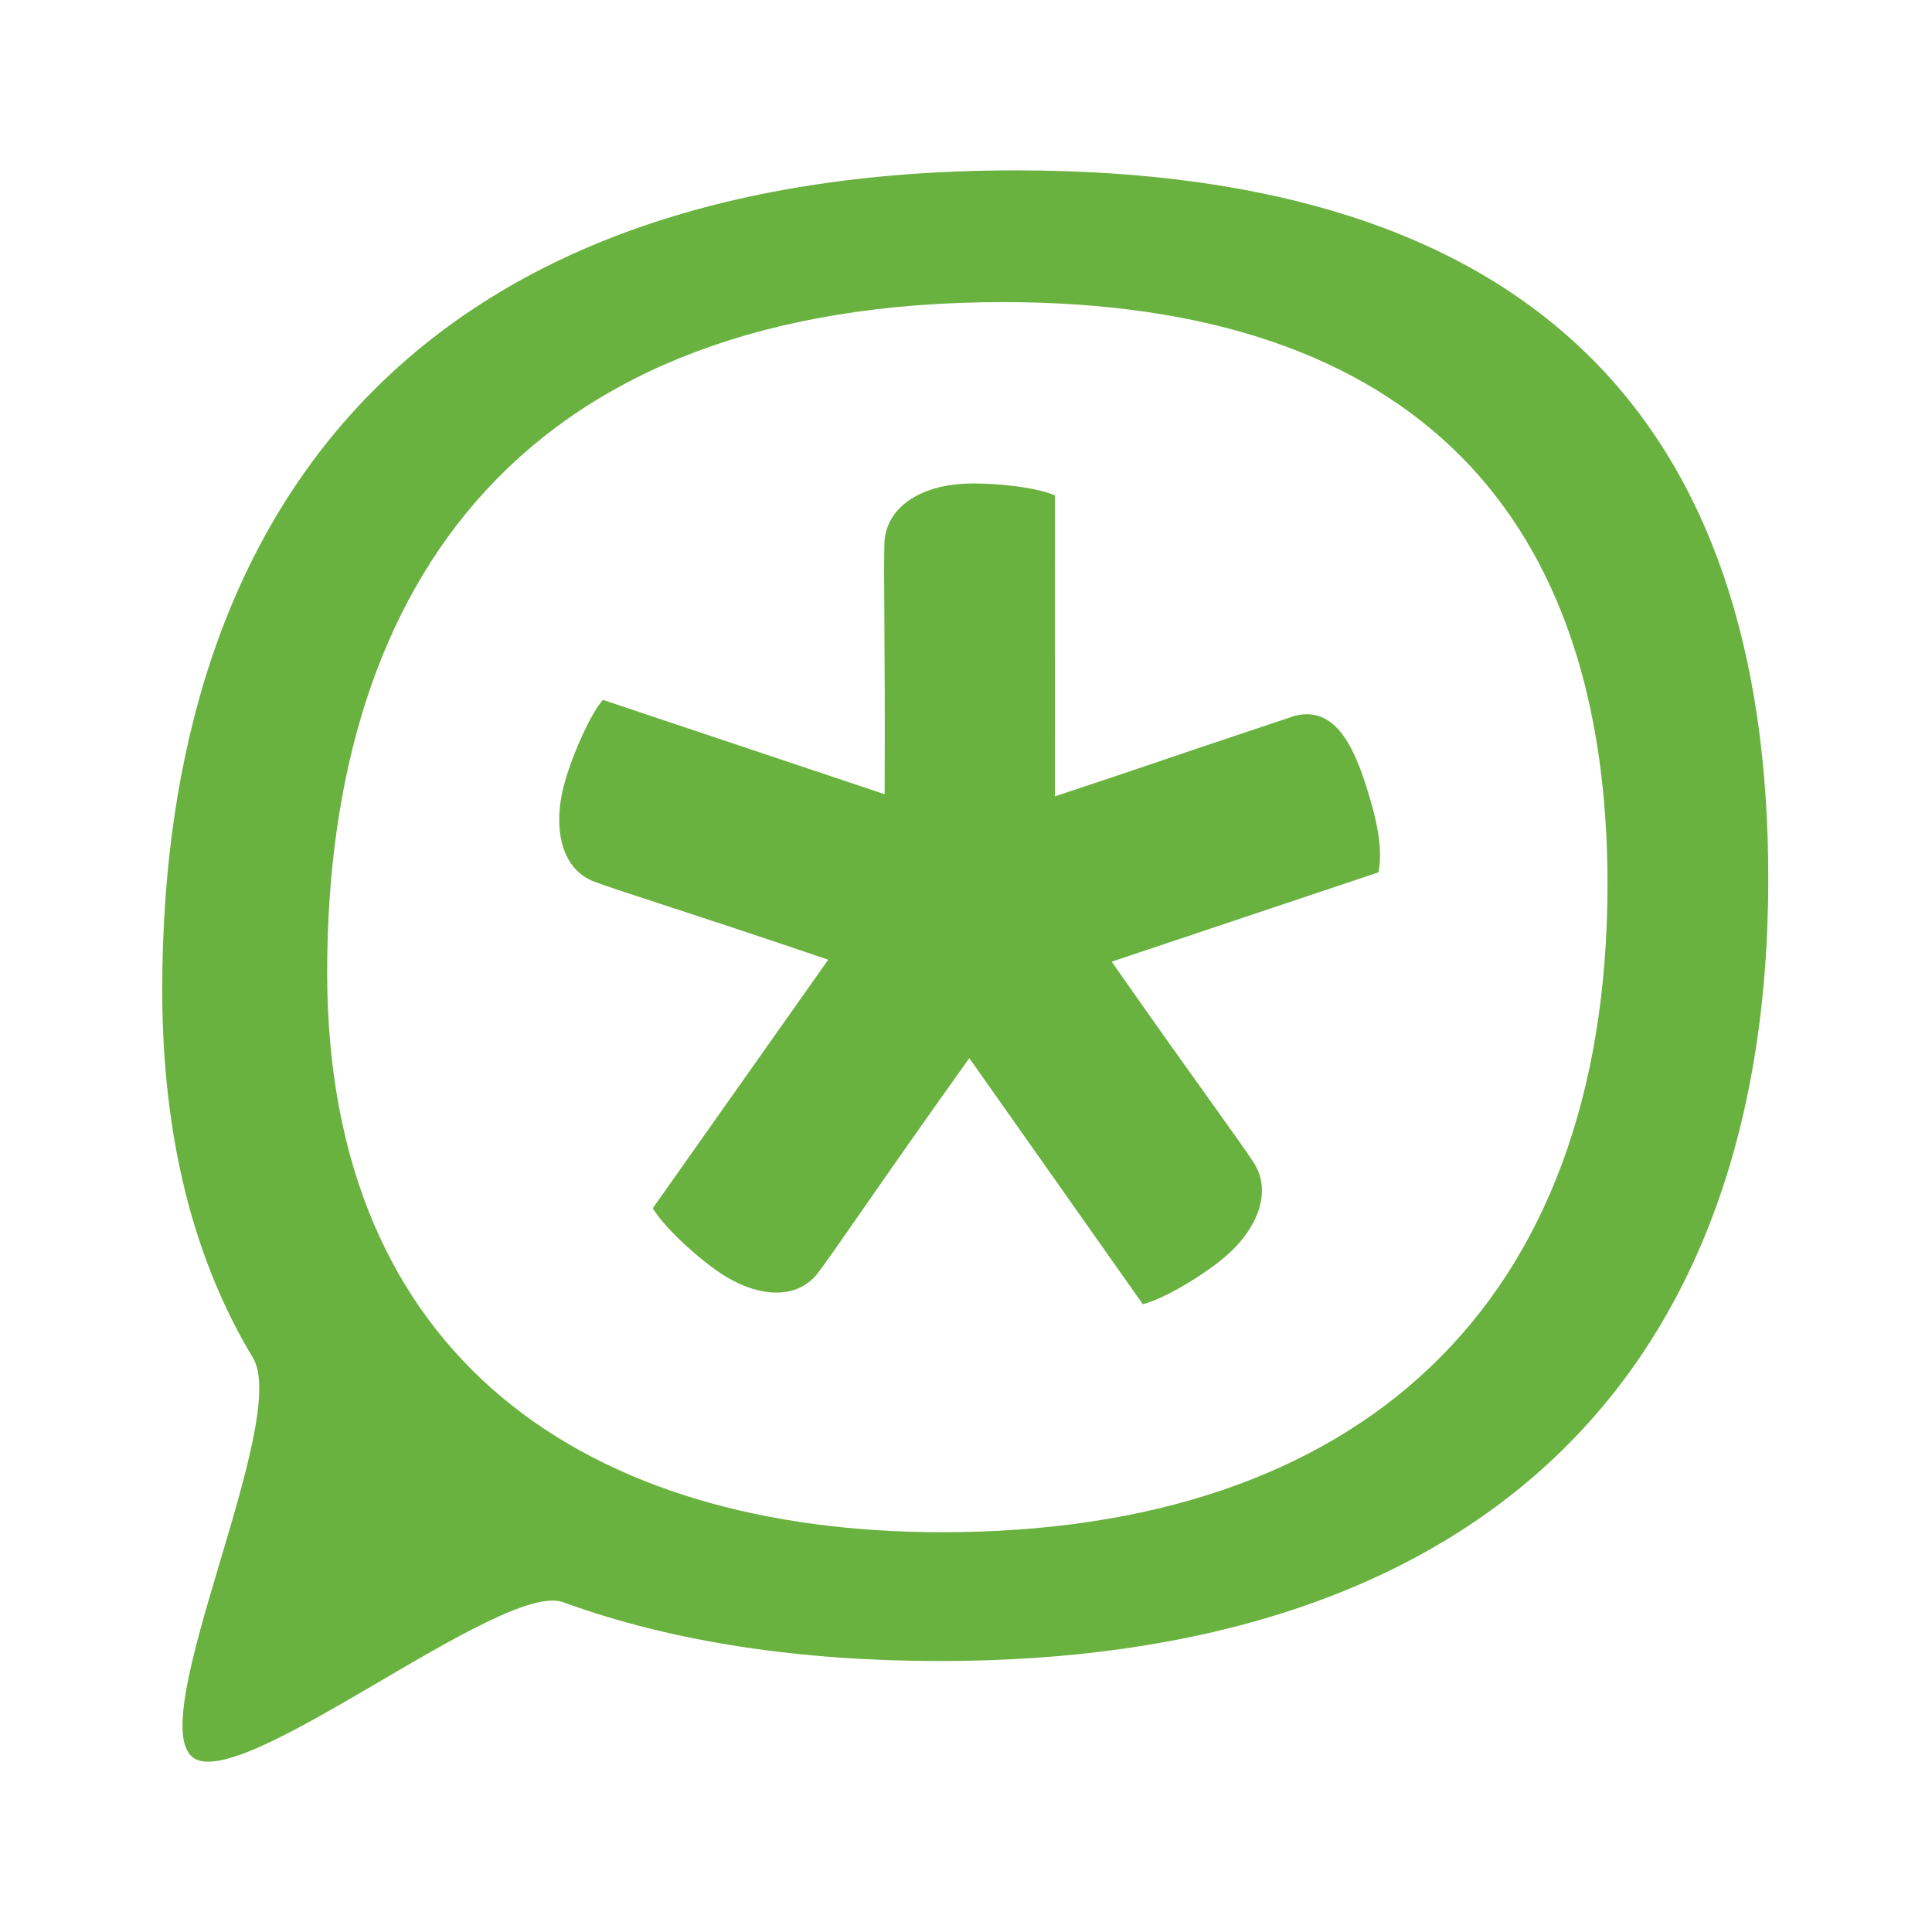 <svg xmlns="http://www.w3.org/2000/svg" xmlns:xlink="http://www.w3.org/1999/xlink" width="512" zoomAndPan="magnify" viewBox="0 0 384 384" height="512" preserveAspectRatio="xMidYMid meet" version="1.0"><defs><clipPath id="dd6608adc7"><path d="M 32 33.867 L 351.457 33.867 L 351.457 351 L 32 351 Z M 32 33.867 " clip-rule="nonzero"/></clipPath></defs><g clip-path="url(#dd6608adc7)"><path fill="#6ab240" d="M 319.504 175.711 C 319.504 103.242 281.828 60.047 199.375 60.047 C 104.836 60.047 65.027 114.945 65.027 193.277 C 65.027 270.137 116.918 304.539 187.293 304.539 C 269.75 304.539 319.504 259.879 319.504 175.711 M 351.461 174.633 C 351.461 277.09 289.914 330.141 186.848 330.141 C 159.227 330.141 133.828 326.434 111.934 318.453 C 99.816 314.035 48.227 356.391 38.414 349.359 C 28.289 342.102 57.812 282.387 50.285 269.898 C 38.699 250.699 32.246 226.496 32.246 196.742 C 32.246 100.926 83.062 33.863 201.875 33.863 C 304.949 33.863 351.461 83.977 351.461 174.633 " fill-opacity="1" fill-rule="nonzero"/></g><path fill="#6ab240" d="M 162.445 253.18 C 159.09 257.359 153.699 257.773 148.258 255.703 C 146.07 254.867 143.777 253.562 141.434 251.809 C 137.516 248.883 131.965 243.844 129.746 240.141 L 164.617 190.75 C 135.816 180.961 123.965 177.418 117.875 175.148 C 112.98 173.156 110.934 168 111.164 162.035 C 111.254 159.633 111.75 156.988 112.645 154.145 C 114.145 149.406 117.078 142.414 119.816 139.098 L 175.828 157.859 C 175.961 126.949 175.574 114.336 175.793 107.703 C 176.117 102.297 180.242 98.691 185.828 97.07 C 188.074 96.422 190.672 96.09 193.57 96.09 C 198.41 96.09 205.77 96.805 209.684 98.461 L 209.668 158.285 C 216.793 155.926 225.684 152.957 236.848 149.137 L 248.684 145.176 L 257.227 142.316 C 264.371 140.426 268.41 146.312 271.535 156.227 C 273.547 162.59 274.938 168.449 273.98 173.383 L 220.961 191.141 C 238.254 215.883 245.703 225.766 249.285 231.223 C 252.109 235.801 250.824 241.215 247.234 245.898 C 245.793 247.781 243.875 249.625 241.527 251.379 C 237.613 254.309 231.254 258.191 227.137 259.215 L 192.656 210.312 C 173.703 236.875 166.523 247.789 162.445 253.18 " fill-opacity="1" fill-rule="nonzero"/></svg>